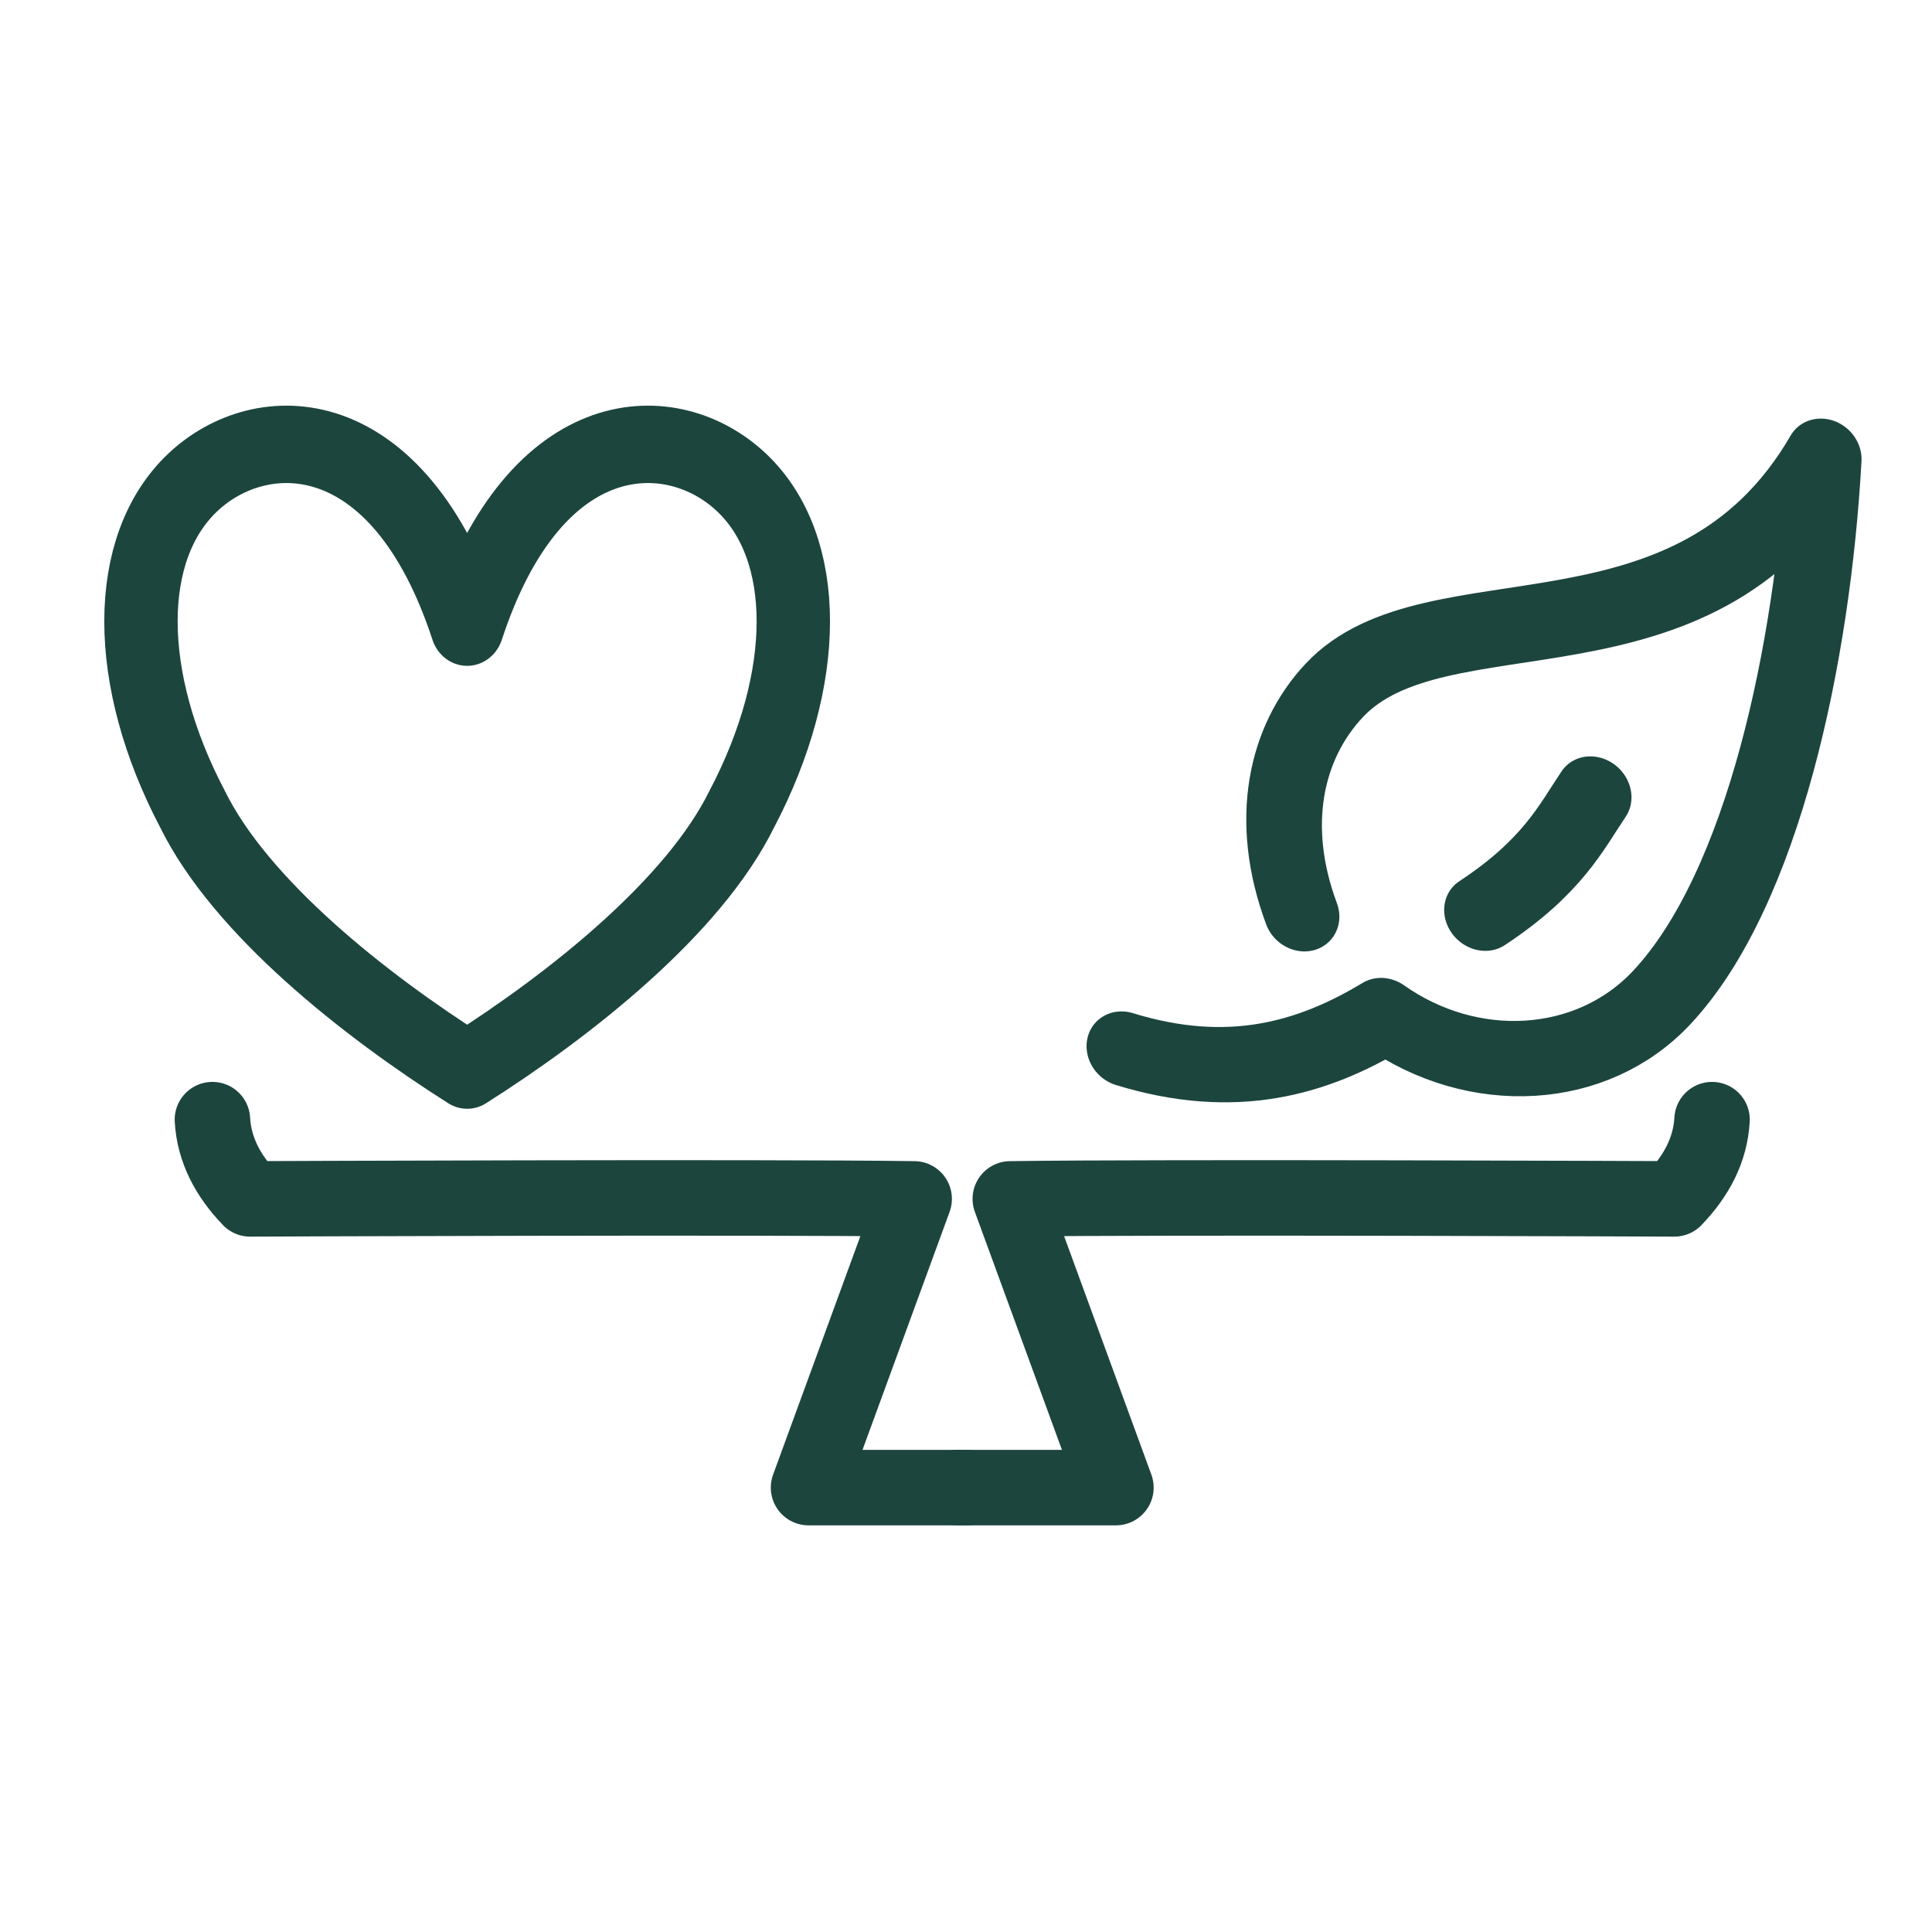 <?xml version="1.0" encoding="UTF-8" standalone="no"?>
<!DOCTYPE svg PUBLIC "-//W3C//DTD SVG 1.1//EN" "http://www.w3.org/Graphics/SVG/1.1/DTD/svg11.dtd">
<svg width="100%" height="100%" viewBox="0 0 512 512" version="1.1" xmlns="http://www.w3.org/2000/svg" xmlns:xlink="http://www.w3.org/1999/xlink" xml:space="preserve" xmlns:serif="http://www.serif.com/" style="fill-rule:evenodd;clip-rule:evenodd;stroke-linecap:round;stroke-linejoin:round;stroke-miterlimit:1.5;">
    <g transform="matrix(1,0,0,1,-4284,-612)">
        <g id="Icon-Waage-White-v2" serif:id="Icon Waage White v2" transform="matrix(0.988,0,0,0.948,2161.87,612)">
            <rect x="2147" y="0" width="518" height="540" style="fill:none;"/>
            <g transform="matrix(1,0,0,1,-1.012,4.403)">
                <g transform="matrix(1.012,0,0,1.055,-2187.2,-2.39808e-13)">
                    <path d="M4341,292.5C4341.45,300.46 4345.09,307.358 4351,313.5C4351,313.5 4486.73,312.918 4527,313.5L4499,390L4541,390" style="fill:none;stroke:rgb(28,69,62);stroke-width:20px;"/>
                </g>
                <g transform="matrix(-1.012,0,0,1.055,7001.23,-2.27374e-13)">
                    <path d="M4341,292.5C4341.45,300.46 4345.09,307.358 4351,313.5C4351,313.5 4486.73,312.918 4527,313.5L4499,390L4541,390" style="fill:none;stroke:rgb(28,69,62);stroke-width:20px;"/>
                </g>
                <g transform="matrix(1.804,0,0,1.983,-5626.4,-256.541)">
                    <path d="M4379.5,215.559C4389.71,186 4410.13,186 4420.34,195.2C4430.55,204.4 4430.55,222.8 4420.34,241.2C4413.19,255 4394.82,268.8 4379.5,278C4364.18,268.8 4345.81,255 4338.66,241.2C4328.45,222.8 4328.45,204.4 4338.66,195.2C4348.87,186 4369.29,186 4379.5,215.559Z" style="fill:none;stroke:rgb(28,69,62);stroke-width:10.91px;"/>
                </g>
                <g transform="matrix(-0.976,-0.954,-0.847,0.942,7372.52,4527.84)">
                    <path d="M4762.54,323.229C4742.37,312.587 4733.74,296.986 4729.17,279.489C4707.57,276.231 4691,257.769 4691,235.511C4691,203.321 4716.25,158.511 4741.5,126C4729.75,180.756 4781,203.321 4781,235.511C4781,250.936 4772.56,266.293 4755.17,275.616" style="fill:none;stroke:rgb(28,69,62);stroke-width:15.7px;"/>
                </g>
                <g transform="matrix(1.126,1.1,-0.966,1.075,-2587.67,-5085.64)">
                    <path d="M4696,128C4697.13,135.587 4699.41,143.46 4696,159" style="fill:none;stroke:rgb(28,69,62);stroke-width:13.68px;"/>
                </g>
            </g>
        </g>
    </g>
</svg>
